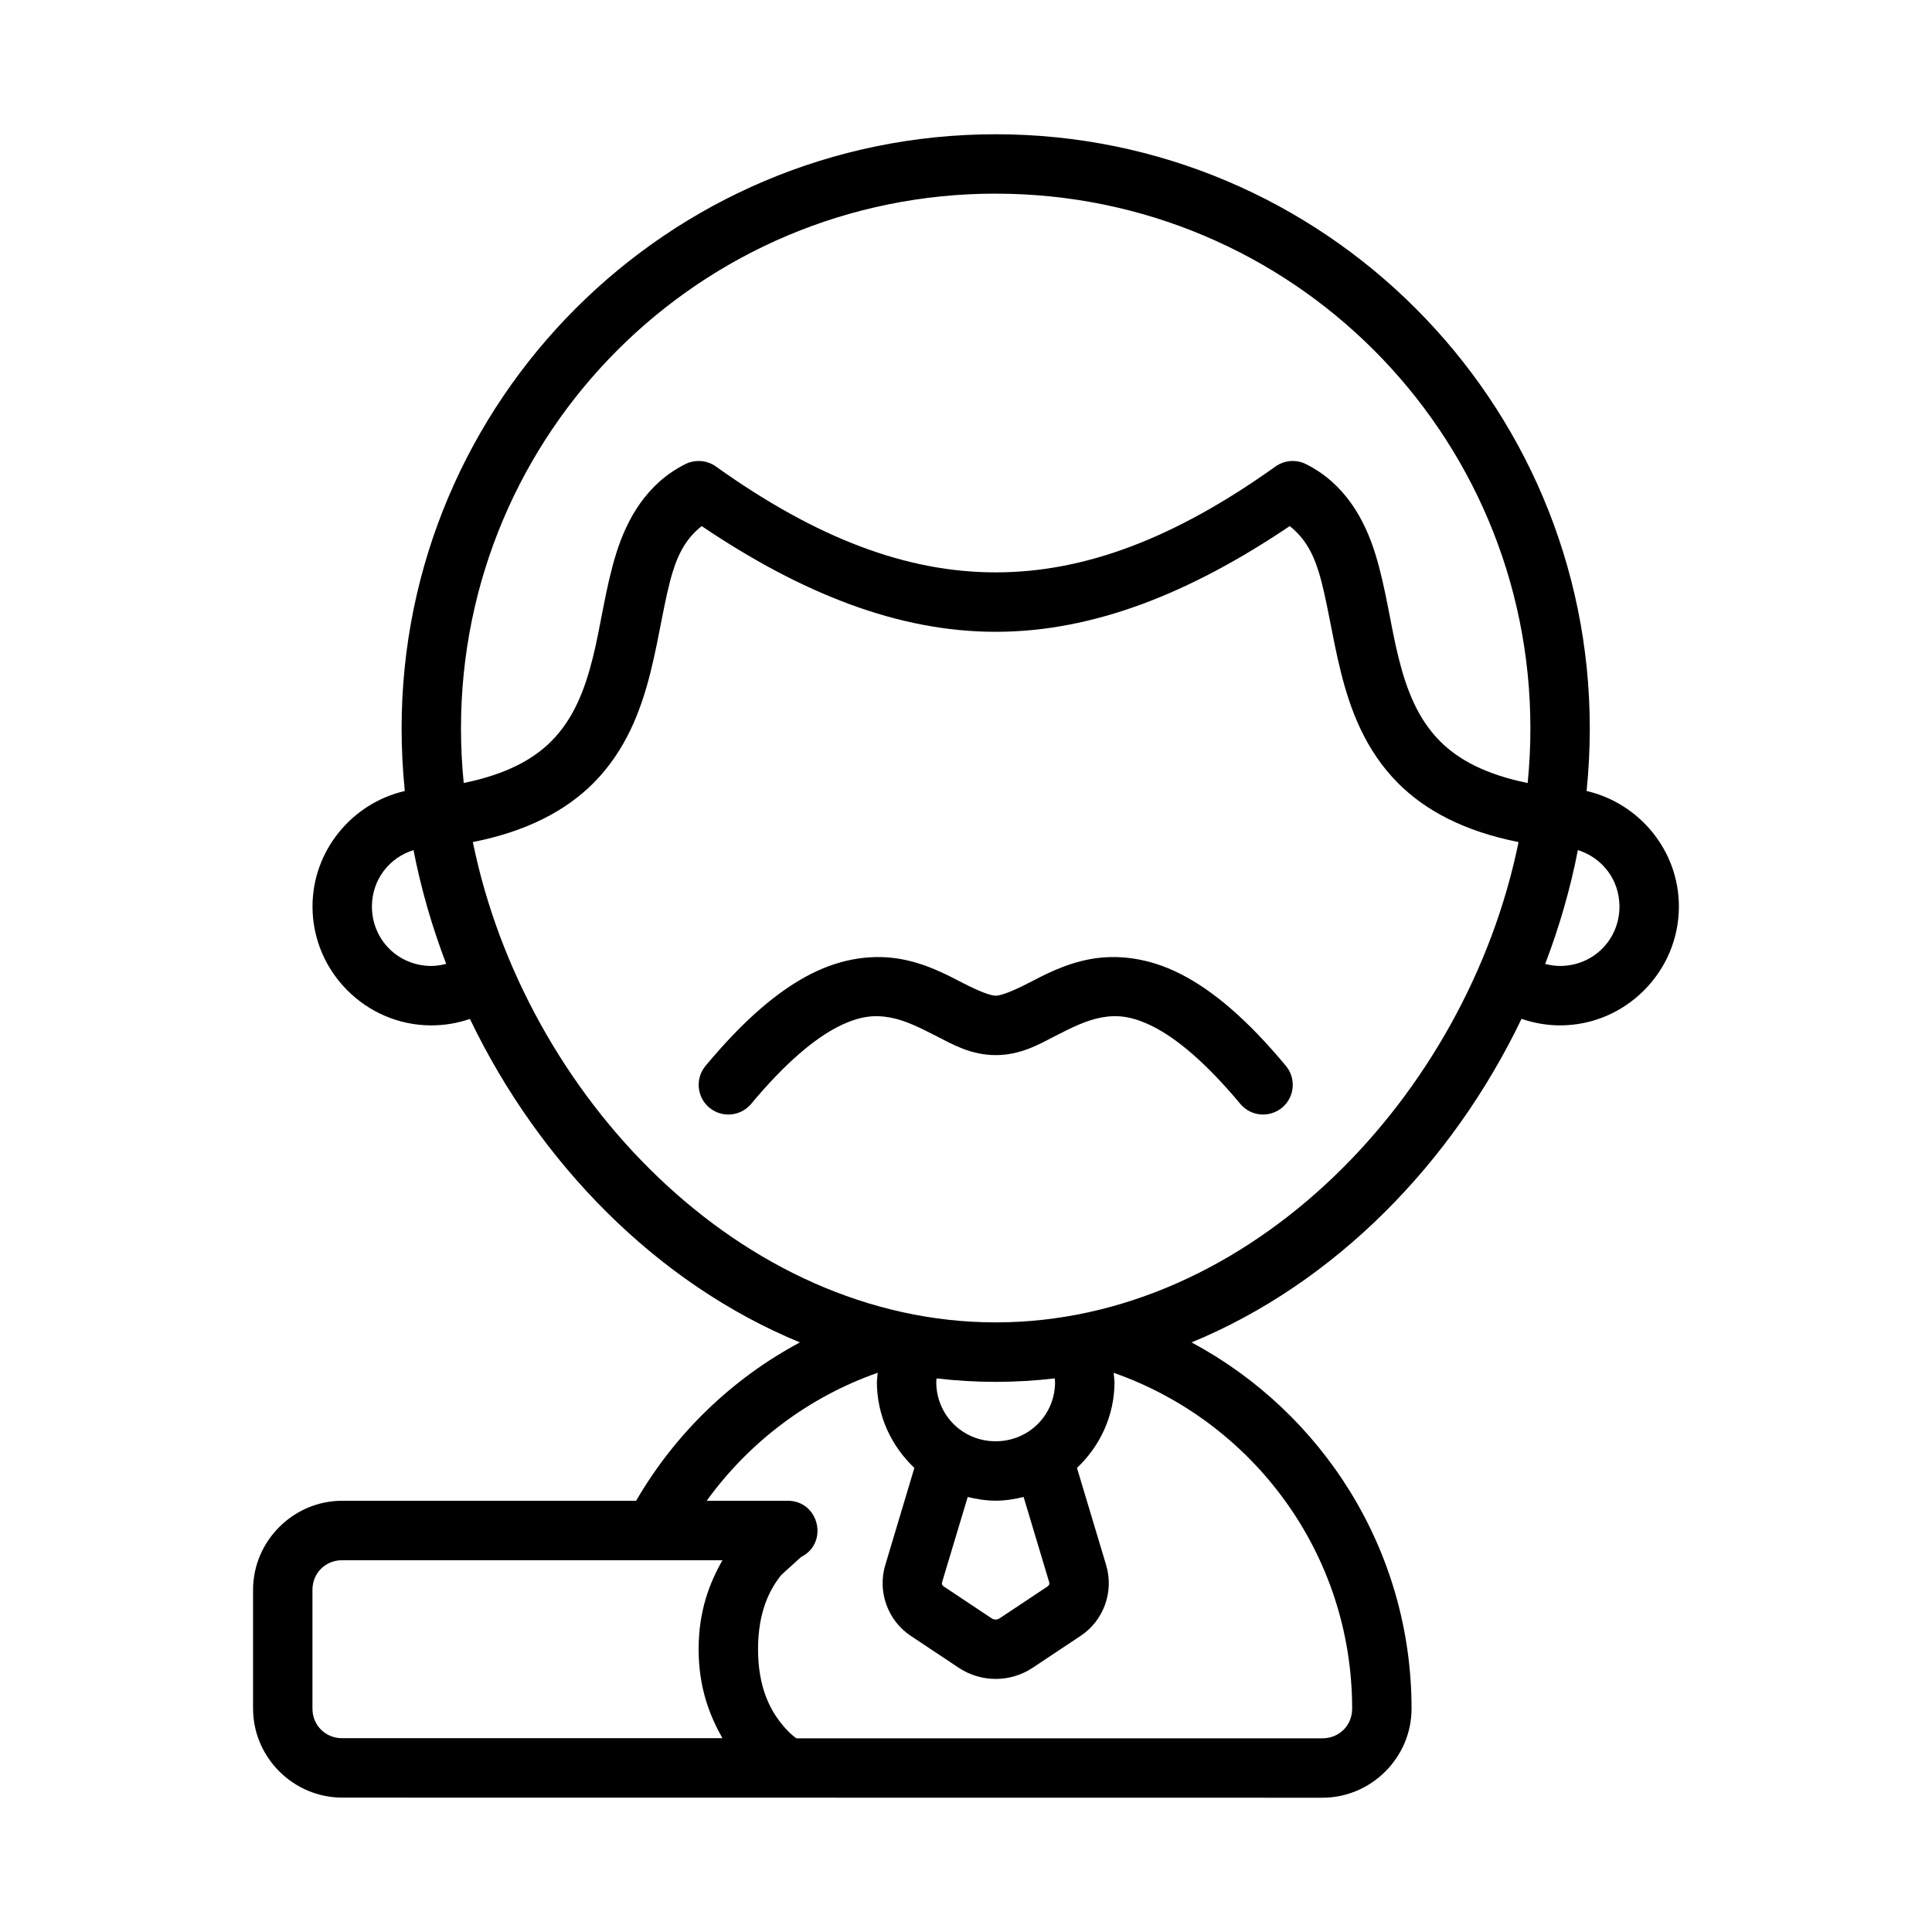 <?xml version="1.0" encoding="UTF-8"?>
<!-- The Best Svg Icon site in the world: iconSvg.co, Visit us! https://iconsvg.co -->
<svg fill="#000000" width="800px" height="800px" version="1.1" viewBox="144 144 512 512" xmlns="http://www.w3.org/2000/svg">
 <g>
  <path d="m407.87 179.58c-86.859 0-157.44 70.582-157.44 157.44 0 5.551 0.293 11.082 0.844 16.602-13.941 3.227-24.457 15.75-24.457 30.629 0 17.293 14.191 31.488 31.488 31.488 3.559 0 7.008-0.605 10.227-1.707 18.367 38.211 49.469 70.07 87.449 85.719-18.105 9.684-33.117 24.254-43.406 41.973h-77.895c-12.949 0-23.617 10.652-23.617 23.602v31.457c0 12.949 10.668 23.602 23.617 23.602l259.78 0.031c12.949 0 23.617-10.652 23.617-23.602 0-41.98-23.625-78.492-58.301-97.062 37.992-15.656 69.094-47.523 87.449-85.75 3.211 1.102 6.644 1.738 10.211 1.738 17.293 0 31.488-14.191 31.488-31.488 0-14.879-10.516-27.395-24.457-30.629 0.551-5.519 0.844-11.059 0.844-16.602 0-86.859-70.582-157.44-157.44-157.44zm0 15.742c78.352 0 141.7 63.348 141.7 141.7 0 4.832-0.242 9.668-0.723 14.484-11.242-2.289-18.414-6.25-23.199-11.051-5.801-5.824-8.816-13.344-10.996-22.066-2.18-8.715-3.32-18.359-6.18-27.598-2.859-9.242-8.141-18.672-18.359-23.789-2.606-1.309-5.731-1.062-8.102 0.629-26.688 19.059-50.57 28.055-74.141 28.055-23.57 0-47.453-8.996-74.141-28.055-1.266-0.906-2.777-1.418-4.336-1.465-1.309-0.039-2.598 0.242-3.769 0.828-10.219 5.109-15.492 14.539-18.359 23.789-2.867 9.25-4 18.879-6.18 27.598-2.18 8.715-5.195 16.238-10.996 22.066-4.785 4.809-11.957 8.762-23.199 11.051-0.48-4.816-0.723-9.652-0.723-14.484 0-78.352 63.348-141.7 141.7-141.7zm-77.918 88.098c26.465 17.84 52.09 28.016 77.918 28.016s51.461-10.18 77.918-28.016c3.465 2.754 5.871 6.305 7.644 12.004 2.242 7.242 3.441 16.793 5.934 26.766 2.496 9.98 6.481 20.664 15.129 29.348 7.312 7.344 17.742 12.816 31.938 15.617-13.707 67.266-71.18 127.29-138.56 127.29-67.383 0-124.86-60.023-138.56-127.29 14.191-2.801 24.625-8.273 31.938-15.617 8.652-8.691 12.633-19.375 15.129-29.348 2.496-9.98 3.691-19.531 5.934-26.766 1.762-5.699 4.18-9.258 7.644-12.004zm-76.367 85.867c1.992 10.273 4.93 20.355 8.66 30.148-1.258 0.324-2.559 0.551-3.938 0.551-8.785 0-15.742-6.957-15.742-15.742 0-7.125 4.606-12.973 11.02-14.957zm308.57 0c6.414 1.984 11.02 7.832 11.02 14.957 0 8.785-6.957 15.742-15.742 15.742-1.379 0-2.676-0.211-3.938-0.535 3.731-9.801 6.668-19.895 8.66-30.164zm-185.56 138.52-0.211 2.402c0 8.965 3.848 17.051 9.934 22.805l-7.715 25.758c-2.102 7.016 0.645 14.664 6.731 18.727l12.73 8.469c5.926 3.953 13.688 3.953 19.617 0l12.73-8.469c6.094-4.062 8.84-11.715 6.731-18.727l-7.731-25.758c6.086-5.754 9.949-13.832 9.949-22.805l-0.227-2.402c36.777 12.887 63.203 47.766 63.203 89.008 0 4.434-3.426 7.856-7.871 7.856h-139.41c-0.945-0.66-2.25-1.746-4.016-3.953-2.977-3.715-6.148-9.621-6.148-19.664s3.172-15.949 6.148-19.664l5.242-4.754c7.43-3.715 4.785-14.91-3.519-14.918h-21.477c11.195-15.5 26.938-27.473 45.312-33.922zm15.602 1.48c5.148 0.605 10.375 0.922 15.664 0.922 5.289 0 10.508-0.316 15.648-0.922l0.094 0.922c0 8.785-6.957 15.742-15.742 15.742-8.785 0-15.742-6.957-15.742-15.742zm8.258 31.426c2.394 0.582 4.848 0.984 7.406 0.984 2.559 0 5.023-0.402 7.406-0.984l6.777 22.586c0.133 0.441 0 0.836-0.387 1.094l-12.73 8.469c-0.676 0.449-1.48 0.449-2.148 0l-12.73-8.469c-0.387-0.262-0.52-0.645-0.387-1.094zm-165.78 16.758h100.79c-3.41 5.992-6.32 13.391-6.32 23.586 0 10.195 2.914 17.602 6.32 23.586h-100.79c-4.449 0-7.871-3.426-7.871-7.856v-31.457c0-4.434 3.426-7.856 7.871-7.856z"/>
  <path d="m371.45 398.02c-4.008 0.59-8.227 1.891-12.531 4.078-8.605 4.375-17.656 12.02-27.938 24.355-2.781 3.336-2.336 8.297 1 11.082 3.336 2.785 8.297 2.336 11.082-1 9.398-11.281 17.082-17.414 22.984-20.422 5.902-3.008 9.91-3.172 13.84-2.465 3.93 0.715 7.856 2.668 12.211 4.902 4.352 2.234 9.219 5.062 15.777 5.062s11.422-2.816 15.777-5.062c4.352-2.242 8.281-4.188 12.211-4.902 3.93-0.715 7.926-0.543 13.84 2.465 5.91 3.008 13.586 9.141 22.984 20.422h-0.004c2.785 3.336 7.746 3.785 11.086 1 3.336-2.785 3.781-7.746 1-11.082-10.281-12.336-19.324-19.98-27.938-24.355s-16.902-5.188-23.797-3.938-12.32 4.219-16.578 6.406-7.266 3.305-8.582 3.305-4.32-1.117-8.582-3.305c-4.258-2.188-9.676-5.156-16.578-6.406-3.449-0.629-7.258-0.73-11.273-0.141z"/>
 </g>
</svg>